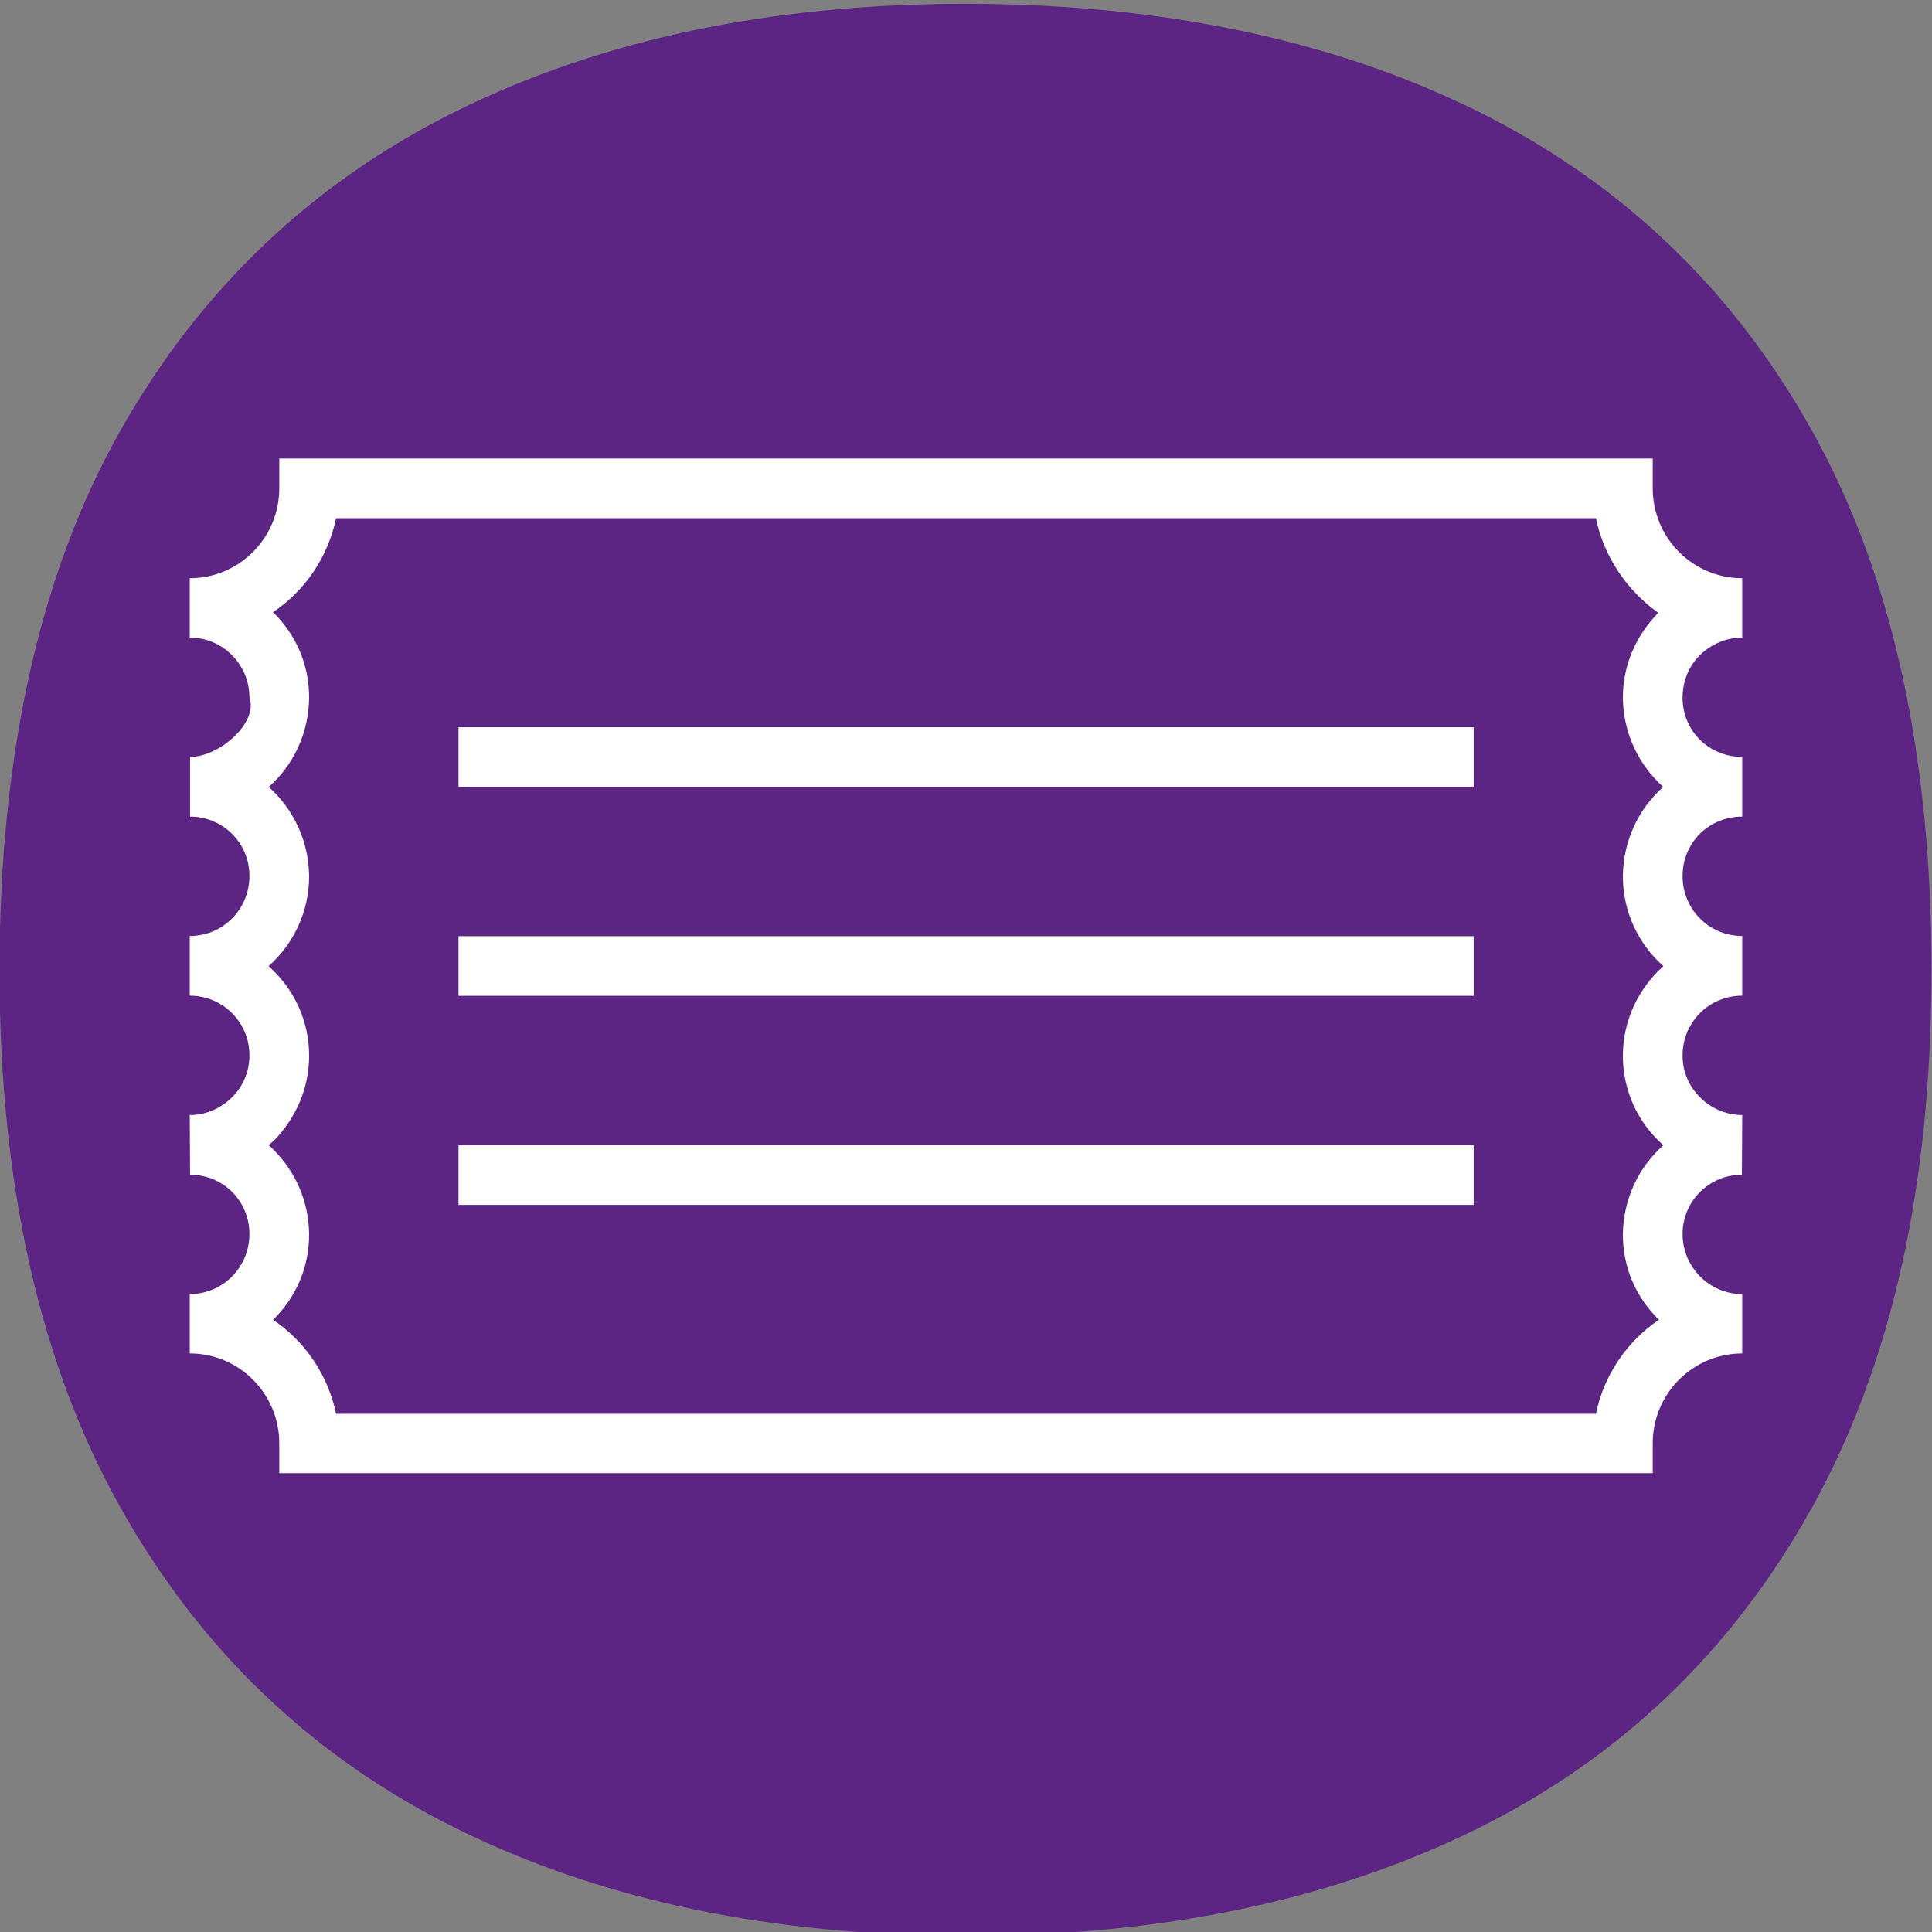 <?xml version="1.0" encoding="UTF-8"?><svg id="Calque_1" xmlns="http://www.w3.org/2000/svg" viewBox="0 0 112 112"><rect x="0" y="0" width="112" height="112" fill="#808080" stroke="none"/><defs><style>.cls-1{fill:#fff;}.cls-2{fill:#5c2483;}</style></defs><path class="cls-2" d="m55.97,112.22c-11.26,0-21.08-2.06-29.45-6.19-8.37-4.13-14.89-10.35-19.55-18.66C2.31,79.05-.03,68.67-.03,56.23s2.33-23,7-31.25c4.66-8.25,11.18-14.44,19.55-18.57C34.89,2.28,44.71.22,55.97.22s21.24,2.06,29.61,6.19c8.37,4.13,14.86,10.31,19.47,18.57,4.61,8.25,6.92,18.66,6.92,31.25s-2.31,22.82-6.92,31.15c-4.61,8.31-11.1,14.53-19.47,18.66-8.37,4.13-18.24,6.19-29.61,6.19"/><path id="curve28" class="cls-1" d="m96.14,35.53c-1.83-1.3-3.17-3.27-3.62-5.49H19.48c-.45,2.22-1.78,4.19-3.65,5.45,1.35,1.32,2.09,3.06,2.09,4.95-.02,1.99-.85,3.86-2.34,5.18,1.47,1.32,2.32,3.18,2.34,5.18,0,2.01-.87,3.89-2.35,5.21,1.49,1.32,2.35,3.18,2.35,5.19,0,1.9-.78,3.63-2.02,4.9-.1.09-.21.19-.33.29.12.09.23.19.31.29,1.25,1.25,2.02,2.96,2.04,4.88,0,1.89-.74,3.63-2.09,4.95,1.87,1.26,3.2,3.24,3.65,5.45h73.04c.45-2.22,1.78-4.19,3.65-5.45-1.35-1.32-2.09-3.05-2.09-4.95.02-1.99.87-3.86,2.35-5.17-1.51-1.32-2.35-3.2-2.35-5.19s.87-3.88,2.35-5.19c-1.49-1.32-2.35-3.2-2.35-5.21.02-1.99.85-3.86,2.34-5.18-1.47-1.32-2.32-3.17-2.34-5.18,0-1.9.78-3.63,2.06-4.92h0Zm-69.56,6.63h58.85v3.46H26.58v-3.46Zm0,24.23h58.85v3.46H26.58v-3.46Zm0-12.12h58.85v3.46H26.58v-3.46Zm70.96-13.83c0,1.94,1.54,3.44,3.46,3.44v3.46c-.93,0-1.8.35-2.46,1-.62.62-1,1.49-1,2.44,0,1.94,1.54,3.48,3.46,3.48v3.46c-1.92,0-3.46,1.54-3.46,3.46,0,.95.38,1.82,1.02,2.44.62.62,1.49,1.02,2.44,1.02l-.02,3.46c-1.9,0-3.44,1.54-3.44,3.44s1.54,3.48,3.46,3.48v3.44c-2.87,0-5.19,2.34-5.19,5.21v1.73H16.19v-1.73c0-2.87-2.32-5.21-5.19-5.21v-3.44c1.92,0,3.46-1.56,3.46-3.48,0-.95-.38-1.82-1-2.44-.62-.62-1.49-1-2.44-1l-.02-3.46c.95,0,1.82-.4,2.44-1.02.64-.62,1.02-1.49,1.02-2.44,0-1.92-1.54-3.46-3.46-3.46v-3.46c1.94,0,3.46-1.56,3.46-3.48s-1.54-3.44-3.44-3.44v-3.46c1.7,0,3.96-1.99,3.44-3.44,0-1.92-1.54-3.48-3.46-3.48v-3.44c2.87,0,5.19-2.34,5.19-5.21v-1.73h79.62v1.73c0,2.87,2.32,5.21,5.19,5.21v3.44c-.95,0-1.82.4-2.46,1.02-.62.62-1,1.49-1,2.46h0Z"/></svg>